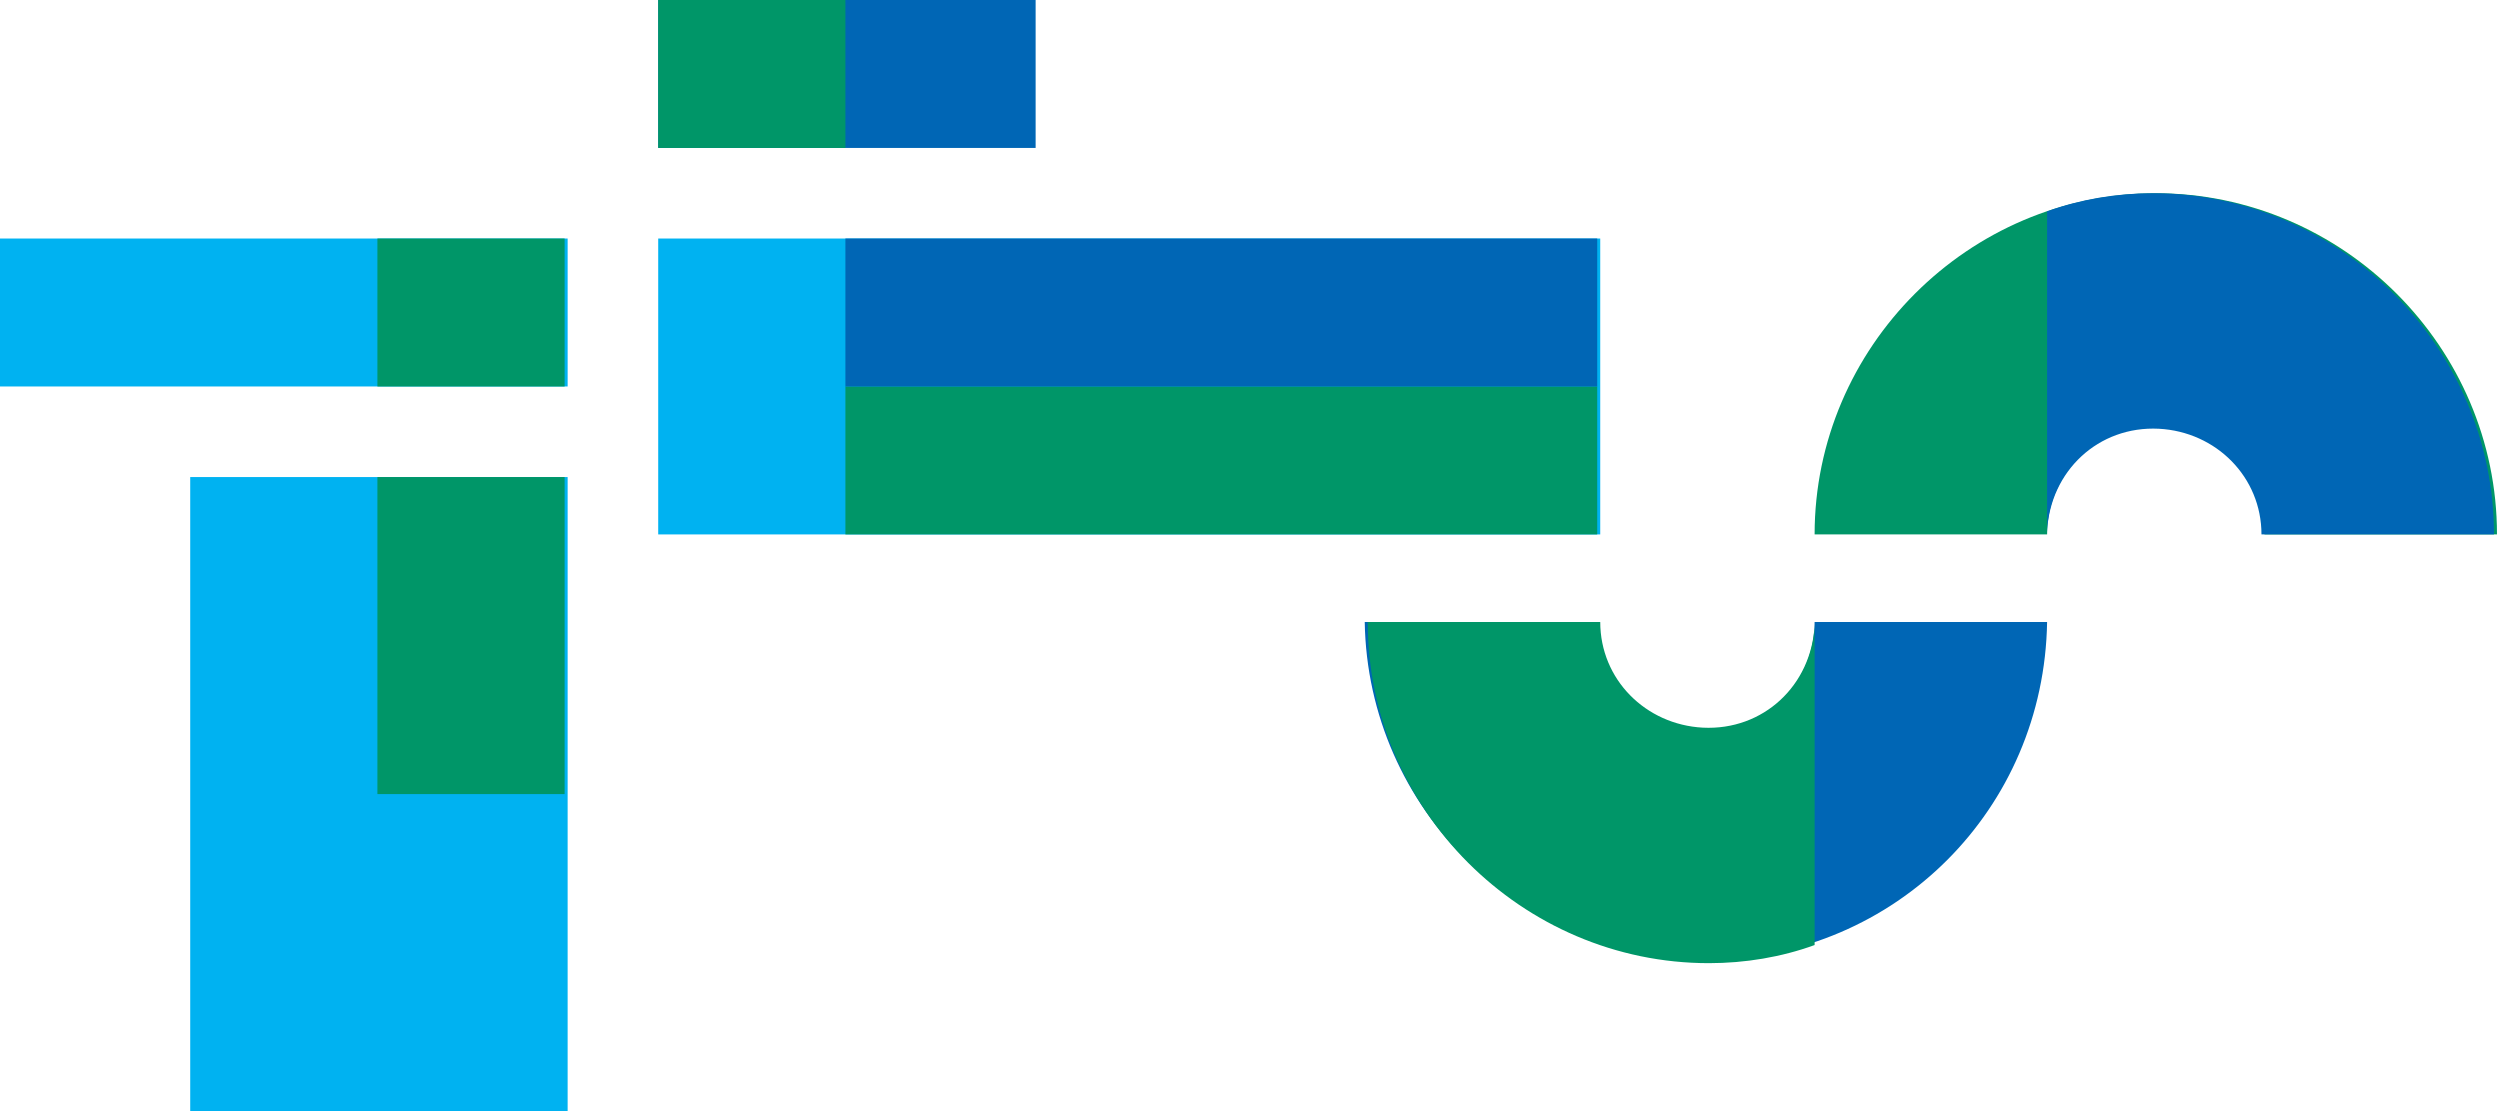 <?xml version="1.0" encoding="utf-8"?>
<!-- Generator: Adobe Illustrator 25.4.1, SVG Export Plug-In . SVG Version: 6.00 Build 0)  -->
<svg version="1.1" id="Group_17013" xmlns="http://www.w3.org/2000/svg" xmlns:xlink="http://www.w3.org/1999/xlink" x="0px"
	 y="0px" viewBox="0 0 82.8 36.8" style="enable-background:new 0 0 82.8 36.8;" xml:space="preserve">
<style type="text/css">
	.st0{fill:#0066B5;}
	.st1{fill:#00B2F1;}
	.st2{fill:#009668;}
</style>
<g id="Group_17013-2">
	<g id="Group_17016">
		<g id="Group_17015">
			<g id="Group_1">
				<path id="Path_14" class="st0" d="M56.5,24.2c-2,0-3.6-1.6-3.6-3.6l0,0h-7.7c0.1,6.2,5.2,11.2,11.4,11.2
					c6.2-0.1,11.1-5,11.2-11.2h-7.7C60.1,22.6,58.5,24.2,56.5,24.2L56.5,24.2"/>
				<rect id="Rectangle_14" x="21.8" y="7.9" class="st1" width="31.2" height="9.8"/>
				<rect id="Rectangle_15" y="7.9" class="st1" width="18.8" height="4.9"/>
				<rect id="Rectangle_16" x="6.3" y="15.8" class="st1" width="12.5" height="21"/>
				<path id="Path_15" class="st2" d="M60.1,20.7c-0.1,2-1.7,3.5-3.7,3.4C54.5,24,53,22.5,53,20.6h-7.7c0,6.2,5.1,11.3,11.3,11.3
					c1.2,0,2.4-0.2,3.5-0.6L60.1,20.7z"/>
				<path id="Path_16" class="st2" d="M71.4,14.1c2,0,3.6,1.6,3.6,3.6h7.7c0-6.2-5.1-11.3-11.3-11.3c-6.2,0-11.3,5.1-11.3,11.3h7.7
					C67.8,15.7,69.4,14.1,71.4,14.1"/>
				<path id="Path_17" class="st0" d="M67.8,17.6c0.1-2,1.7-3.5,3.7-3.4c1.9,0.1,3.4,1.6,3.4,3.5h7.7c0-6.2-5.1-11.3-11.3-11.3
					c-1.2,0-2.4,0.2-3.5,0.6V17.6z"/>
				<rect id="Rectangle_17" x="28" y="12.8" class="st2" width="24.9" height="4.9"/>
				<rect id="Rectangle_18" x="21.8" class="st0" width="12.5" height="4.9"/>
				<rect id="Rectangle_19" x="12.5" y="7.9" class="st2" width="6.2" height="4.9"/>
				<rect id="Rectangle_20" x="21.8" class="st2" width="6.2" height="4.9"/>
				<rect id="Rectangle_21" x="28" y="7.9" class="st0" width="24.9" height="4.9"/>
				<rect id="Rectangle_22" x="12.5" y="15.8" class="st2" width="6.2" height="10.5"/>
			</g>
		</g>
	</g>
</g>
</svg>
